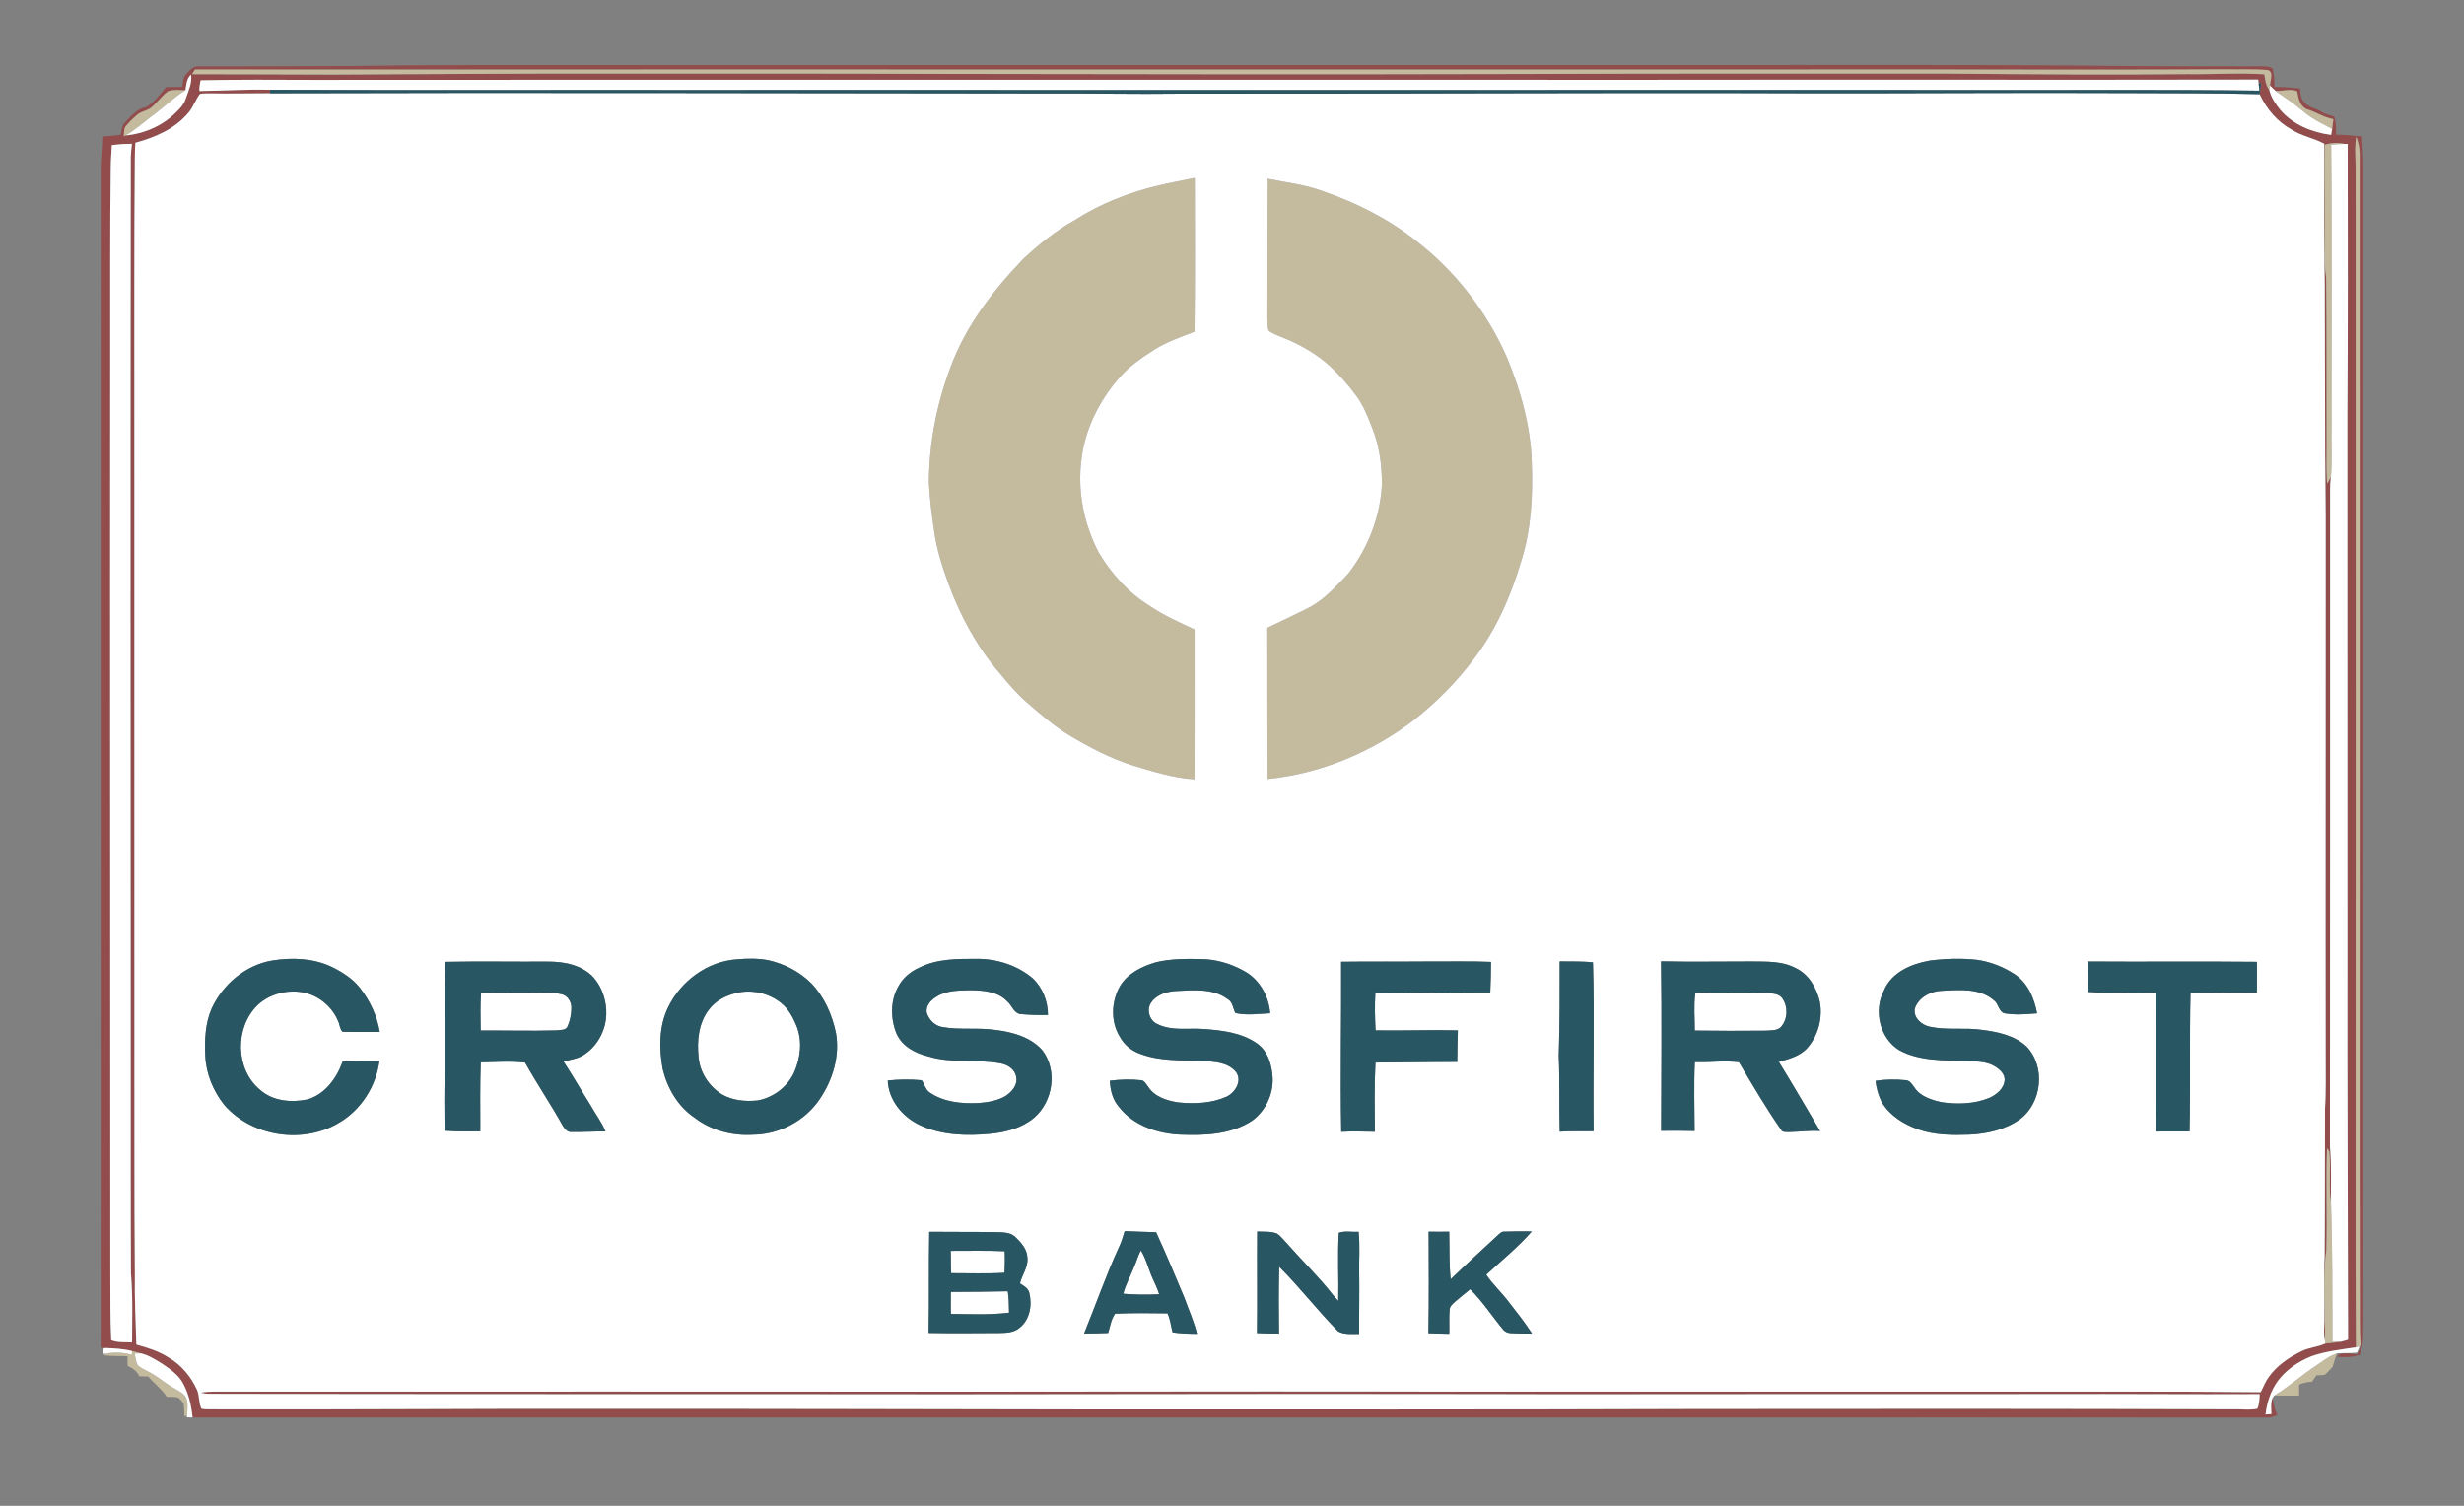<?xml version="1.0" encoding="UTF-8" ?>
<!DOCTYPE svg PUBLIC "-//W3C//DTD SVG 1.1//EN" "http://www.w3.org/Graphics/SVG/1.1/DTD/svg11.dtd">
<svg width="1440pt" height="880pt" viewBox="0 0 1440 880" version="1.1" xmlns="http://www.w3.org/2000/svg">
<rect x="0" y="0" width="1440" height="880" fill="#808080" stroke="none"/>
<g id="#993d3dc4">
<path fill="#993d3d" opacity="0.77" d=" M 108.62 43.57 C 110.64 41.44 112.66 38.59 115.97 38.82 C 145.30 38.77 174.66 38.73 204.00 38.58 C 252.66 37.86 301.33 38.01 350.00 38.00 C 575.00 38.00 800.00 38.00 1025.00 38.00 C 1088.67 38.09 1152.33 37.76 1216.00 38.33 C 1251.67 38.82 1287.36 38.75 1323.02 38.78 C 1324.75 38.84 1326.53 39.08 1328.09 39.93 C 1329.04 43.46 1329.21 47.15 1329.27 50.80 C 1334.25 50.62 1339.19 51.35 1344.16 51.66 C 1344.57 54.56 1344.38 58.05 1346.97 60.03 C 1349.45 63.04 1353.61 63.19 1356.68 65.33 C 1358.89 66.85 1361.61 67.17 1364.10 68.05 C 1365.29 71.47 1365.21 75.19 1365.26 78.77 C 1370.31 78.60 1375.30 79.46 1380.34 79.68 C 1381.60 93.09 1381.06 106.55 1381.17 120.00 C 1381.17 336.67 1381.17 553.34 1381.17 770.00 C 1380.91 777.25 1381.95 785.10 1378.96 791.87 C 1374.70 793.08 1370.15 793.51 1365.77 792.76 C 1368.85 789.59 1373.74 791.52 1377.67 791.42 C 1378.37 789.70 1379.63 788.03 1379.61 786.12 C 1378.71 775.10 1379.32 764.04 1379.09 753.00 C 1378.90 643.33 1379.09 533.67 1379.04 424.00 C 1379.07 312.65 1379.01 201.30 1379.03 89.95 C 1378.98 86.49 1378.26 83.07 1377.03 79.85 C 1375.93 86.18 1376.68 92.59 1376.68 98.97 C 1376.59 202.31 1376.81 305.66 1376.73 409.00 C 1376.64 517.33 1376.68 625.67 1376.64 734.00 C 1376.73 751.79 1376.72 769.57 1376.85 787.36 C 1368.04 788.76 1359.03 789.63 1350.59 792.70 C 1343.05 795.76 1336.03 800.53 1331.15 807.11 C 1327.00 812.80 1324.82 819.70 1324.02 826.64 C 1325.14 826.55 1326.28 826.48 1327.43 826.41 C 1327.41 823.24 1326.85 819.91 1328.14 816.91 C 1328.52 820.42 1329.49 823.83 1330.91 827.09 C 1329.27 827.58 1327.69 828.30 1326.00 828.46 C 1101.67 828.28 877.33 828.47 653.00 828.42 C 472.85 828.37 292.70 828.40 112.55 828.39 C 111.86 821.62 110.33 814.82 107.16 808.76 C 104.50 803.63 99.64 800.25 94.98 797.11 C 91.00 794.61 86.93 792.02 82.32 790.89 C 80.61 790.43 78.89 790.00 77.18 789.58 C 72.07 788.23 66.76 788.02 61.50 787.79 C 60.61 787.75 59.73 787.71 58.84 787.67 C 58.92 558.78 58.85 329.89 58.87 101.00 C 58.62 93.91 59.79 86.87 59.74 79.78 C 63.35 79.58 66.97 79.33 70.53 78.69 C 71.18 76.38 71.06 73.64 72.83 71.82 C 76.43 67.99 80.03 63.55 85.49 62.53 C 90.18 59.71 93.61 55.13 96.99 50.90 C 100.16 50.78 103.34 50.83 106.51 50.76 C 107.07 48.36 106.72 45.43 108.62 43.57 M 113.96 40.63 C 113.54 41.31 112.70 42.68 112.28 43.37 C 139.52 43.47 166.76 43.43 194.00 43.58 C 249.00 43.41 304.00 42.86 359.00 43.00 C 423.67 43.01 488.33 42.93 553.00 43.19 C 665.33 43.40 777.67 43.52 890.00 43.24 C 972.67 42.89 1055.33 43.01 1138.00 43.01 C 1185.00 43.42 1232.00 43.77 1279.00 43.33 C 1293.76 43.52 1308.55 42.46 1323.31 43.42 C 1323.75 46.63 1324.19 49.95 1326.22 52.61 C 1327.27 57.00 1329.91 60.85 1332.73 64.31 C 1340.14 72.94 1351.26 77.41 1362.34 78.83 C 1362.52 77.66 1362.72 76.50 1362.94 75.33 C 1363.18 73.44 1363.40 71.55 1363.64 69.65 C 1358.08 68.70 1353.40 65.40 1348.05 63.82 C 1343.95 61.90 1343.20 57.32 1342.49 53.35 C 1338.62 51.70 1334.07 53.27 1329.96 53.14 C 1328.76 52.16 1327.69 51.05 1326.62 49.96 C 1326.64 47.06 1329.14 41.66 1324.91 40.88 C 1316.96 40.28 1308.97 40.72 1301.00 40.53 C 1245.67 40.81 1190.33 40.72 1135.00 40.64 C 948.67 40.60 762.34 40.74 576.00 40.67 C 421.99 40.52 267.97 40.80 113.96 40.63 M 108.37 52.68 C 105.06 52.73 101.57 52.15 98.38 53.24 C 94.27 56.04 91.70 60.56 87.64 63.43 C 85.23 64.86 82.24 65.22 80.12 67.16 C 77.61 69.34 75.12 71.61 73.11 74.27 C 72.45 76.00 72.55 77.90 72.34 79.71 L 73.27 79.16 C 84.24 78.19 94.94 73.55 102.76 65.75 C 105.17 63.45 107.54 60.91 108.57 57.66 C 110.09 53.07 112.38 48.51 111.67 43.52 C 109.04 45.85 108.93 49.46 108.37 52.68 M 117.27 46.91 C 116.80 48.96 116.43 51.05 116.56 53.17 C 130.30 53.02 144.03 52.09 157.78 52.44 L 157.79 54.49 C 146.18 54.48 134.59 54.78 122.99 54.55 C 120.94 54.66 118.85 54.40 116.85 54.90 C 114.23 58.36 112.93 62.70 110.03 66.00 C 102.22 75.31 90.62 80.33 79.13 83.41 C 78.95 86.27 78.82 89.13 78.80 92.00 C 78.32 145.33 78.58 198.67 78.52 252.00 C 78.50 365.34 78.56 478.67 78.55 592.00 C 78.67 643.00 78.38 694.00 78.82 745.00 C 78.59 758.61 79.32 772.20 79.69 785.80 C 86.23 787.62 92.86 789.60 98.58 793.37 C 105.91 797.63 111.54 804.42 115.06 812.07 C 116.69 815.60 116.01 819.73 117.72 823.23 C 119.09 823.56 120.51 823.59 121.92 823.62 C 199.28 823.88 276.64 823.15 354.00 823.34 C 449.00 823.25 544.00 823.57 639.00 823.68 C 757.00 823.69 875.00 823.82 992.99 823.41 C 1098.00 823.28 1203.00 823.25 1308.00 823.62 C 1311.74 823.61 1315.57 824.15 1319.25 823.22 C 1320.37 820.55 1320.48 817.59 1320.59 814.74 C 1280.06 814.94 1239.53 814.55 1199.00 814.71 C 1141.00 814.77 1083.00 814.77 1025.00 814.75 C 973.33 814.69 921.66 814.95 870.00 814.73 C 730.00 814.43 590.00 815.06 450.00 814.77 C 340.67 814.76 231.35 814.80 122.03 814.55 C 120.40 814.54 118.79 814.27 117.21 813.88 C 122.43 812.98 127.74 813.38 133.00 813.26 C 206.00 813.36 279.00 813.23 352.00 813.25 C 448.33 813.21 544.67 813.42 641.00 813.25 C 705.00 813.22 769.00 813.09 833.00 813.26 C 944.00 813.37 1055.00 813.20 1166.00 813.27 C 1217.73 813.36 1269.45 813.07 1321.17 813.60 C 1322.73 810.69 1323.81 807.52 1325.79 804.86 C 1330.53 798.12 1337.52 793.32 1344.83 789.74 C 1349.29 787.45 1354.44 787.28 1358.96 785.18 C 1362.02 784.76 1365.13 784.72 1368.18 784.09 C 1369.53 783.77 1370.88 783.33 1372.24 782.94 C 1372.17 709.29 1371.72 635.65 1371.87 562.00 C 1371.84 456.00 1371.83 350.00 1371.83 244.00 C 1372.19 190.69 1372.09 137.39 1372.02 84.08 C 1371.55 84.08 1370.62 84.09 1370.15 84.09 C 1366.30 83.24 1362.35 83.46 1358.61 84.60 C 1358.39 99.73 1358.53 114.87 1358.52 130.00 C 1358.70 140.79 1357.87 151.61 1359.44 162.33 C 1359.80 192.55 1359.56 222.78 1359.68 253.00 C 1359.82 262.88 1359.34 272.77 1359.99 282.63 C 1360.77 281.34 1361.53 280.03 1362.22 278.69 C 1361.56 283.43 1361.74 288.22 1361.75 293.00 C 1361.82 418.65 1361.70 544.30 1361.66 669.96 C 1362.70 681.03 1362.07 692.17 1362.28 703.28 C 1360.76 693.27 1362.33 682.89 1361.27 673.03 C 1360.94 672.50 1360.28 671.46 1359.95 670.94 C 1359.25 690.84 1360.08 710.77 1359.53 730.68 C 1357.25 748.13 1359.07 765.77 1358.70 783.29 C 1357.74 779.61 1358.40 775.75 1358.40 772.00 C 1358.46 759.33 1357.94 746.65 1358.56 733.99 C 1358.78 705.30 1358.65 676.61 1358.77 647.92 C 1359.47 637.30 1359.07 626.64 1359.16 616.00 C 1359.02 517.34 1359.23 418.67 1359.17 320.00 C 1359.33 295.66 1358.74 271.34 1358.82 247.00 C 1358.78 219.68 1358.67 192.35 1358.61 165.03 C 1358.01 138.03 1358.19 111.00 1358.30 83.99 C 1352.26 80.66 1345.14 79.59 1339.29 75.78 C 1330.88 71.19 1324.52 63.65 1320.54 55.02 C 1320.82 52.91 1321.14 50.79 1321.48 48.69 L 1319.98 48.70 C 1319.91 48.15 1319.78 47.06 1319.71 46.51 C 1201.14 46.75 1082.57 46.46 964.00 46.64 C 703.67 46.71 443.34 46.50 183.00 46.68 C 161.09 46.56 139.18 46.49 117.27 46.91 M 65.38 84.78 C 65.20 88.85 64.80 92.92 64.75 97.00 C 64.21 134.00 64.51 171.00 64.41 208.00 C 64.26 386.33 64.50 564.67 64.48 743.00 C 64.60 756.41 64.34 769.85 65.01 783.23 C 68.87 784.77 73.12 784.28 77.18 784.53 C 77.21 771.04 77.67 757.51 76.52 744.06 C 76.30 703.37 76.44 662.69 76.39 622.00 C 76.27 445.34 76.20 268.68 76.42 92.02 C 76.49 89.36 76.81 86.71 77.11 84.07 C 73.18 84.00 69.27 84.32 65.38 84.78 Z" />
</g>
<g id="#c4ba9eff">
<path fill="#c4ba9e" opacity="1.00" d=" M 113.96 40.63 C 267.97 40.80 421.99 40.52 576.00 40.67 C 762.34 40.74 948.67 40.60 1135.00 40.64 C 1190.33 40.72 1245.67 40.81 1301.00 40.53 C 1308.97 40.72 1316.96 40.28 1324.91 40.88 C 1329.14 41.66 1326.64 47.06 1326.62 49.96 C 1326.52 50.62 1326.32 51.94 1326.22 52.61 C 1324.19 49.95 1323.75 46.63 1323.31 43.42 C 1308.55 42.46 1293.76 43.52 1279.00 43.33 C 1232.00 43.77 1185.00 43.42 1138.00 43.01 C 1055.33 43.01 972.67 42.89 890.00 43.24 C 777.67 43.52 665.33 43.40 553.00 43.19 C 488.33 42.93 423.67 43.01 359.00 43.00 C 304.00 42.86 249.00 43.41 194.00 43.58 C 166.76 43.43 139.52 43.47 112.28 43.37 C 112.70 42.68 113.54 41.31 113.96 40.63 Z" />
<path fill="#c4ba9e" opacity="1.00" d=" M 98.38 53.24 C 101.57 52.15 105.06 52.73 108.37 52.68 C 101.17 57.22 95.14 63.29 88.26 68.26 C 83.32 71.98 78.73 76.19 73.27 79.16 L 72.34 79.71 C 72.55 77.90 72.45 76.00 73.11 74.27 C 75.12 71.61 77.61 69.34 80.12 67.16 C 82.24 65.22 85.23 64.86 87.64 63.43 C 91.70 60.56 94.27 56.04 98.38 53.24 Z" />
<path fill="#c4ba9e" opacity="1.00" d=" M 1329.96 53.14 C 1334.07 53.27 1338.62 51.70 1342.49 53.35 C 1343.20 57.32 1343.95 61.90 1348.05 63.82 C 1353.40 65.40 1358.08 68.70 1363.64 69.65 C 1363.40 71.55 1363.18 73.44 1362.94 75.33 C 1358.74 73.16 1354.49 71.08 1350.54 68.48 C 1346.56 65.87 1343.12 62.56 1339.29 59.76 C 1336.22 57.49 1332.94 55.52 1329.96 53.14 Z" />
<path fill="#c4ba9e" opacity="1.00" d=" M 1376.68 98.97 C 1376.68 92.59 1375.93 86.18 1377.03 79.85 C 1378.26 83.07 1378.98 86.49 1379.03 89.95 C 1379.01 201.30 1379.07 312.65 1379.04 424.00 C 1379.09 533.67 1378.90 643.33 1379.09 753.00 C 1379.32 764.04 1378.71 775.10 1379.61 786.12 L 1378.94 786.87 C 1378.42 786.99 1377.37 787.24 1376.85 787.36 C 1376.72 769.57 1376.73 751.79 1376.64 734.00 C 1376.68 625.67 1376.64 517.33 1376.73 409.00 C 1376.81 305.66 1376.59 202.31 1376.68 98.97 Z" />
<path fill="#c4ba9e" opacity="1.00" d=" M 1358.61 84.60 C 1362.35 83.46 1366.30 83.24 1370.15 84.09 C 1367.54 84.18 1364.94 84.36 1362.36 84.55 C 1362.98 139.70 1362.53 194.85 1362.61 250.00 C 1362.40 259.56 1363.09 269.15 1362.22 278.69 C 1361.53 280.03 1360.77 281.34 1359.99 282.63 C 1359.34 272.77 1359.82 262.88 1359.68 253.00 C 1359.56 222.78 1359.80 192.55 1359.44 162.33 C 1357.87 151.61 1358.70 140.79 1358.52 130.00 C 1358.53 114.87 1358.39 99.73 1358.61 84.60 Z" />
<path fill="#c4ba9e" opacity="1.00" d=" M 677.32 108.31 C 684.26 106.71 691.28 105.43 698.25 103.98 C 698.31 133.94 698.46 163.90 698.10 193.86 C 690.04 197.00 681.76 199.80 674.43 204.49 C 666.84 209.31 659.31 214.53 653.50 221.49 C 642.13 234.83 633.92 251.28 631.99 268.84 C 629.60 287.32 633.53 306.43 642.11 322.91 C 649.54 335.34 659.53 346.45 671.91 354.10 C 680.11 359.67 689.19 363.68 698.14 367.86 C 698.12 397.07 698.22 426.27 698.10 455.47 C 685.88 454.68 674.15 451.02 662.51 447.51 C 649.06 443.35 636.53 436.69 624.47 429.49 C 615.75 424.13 608.04 417.34 600.29 410.69 C 594.19 405.44 589.04 399.23 583.90 393.08 C 570.79 377.75 561.08 359.71 554.15 340.82 C 550.63 331.10 547.47 321.18 546.00 310.92 C 544.60 301.33 543.32 291.69 542.86 282.01 C 542.95 259.00 547.40 236.09 555.51 214.58 C 564.39 190.36 580.48 169.62 598.15 151.16 C 607.29 142.77 616.93 134.82 627.83 128.79 C 642.92 119.03 659.88 112.46 677.32 108.31 Z" />
<path fill="#c4ba9e" opacity="1.00" d=" M 740.90 104.47 C 751.70 106.70 762.82 107.84 773.20 111.77 C 792.61 118.46 811.27 127.80 827.40 140.59 C 850.45 158.30 868.74 181.98 880.53 208.52 C 888.65 228.03 894.51 248.77 895.18 270.00 C 895.91 289.47 894.96 309.30 889.02 327.98 C 882.95 348.38 874.29 368.30 861.22 385.23 C 851.34 398.51 839.51 410.30 826.59 420.61 C 801.86 439.61 771.91 452.15 740.80 455.27 C 740.68 425.81 740.67 396.36 740.64 366.90 C 748.54 363.05 756.54 359.38 764.38 355.39 C 773.64 350.82 780.51 342.86 787.61 335.60 C 799.42 320.65 806.69 302.01 807.62 282.95 C 807.56 272.06 806.25 260.98 802.19 250.80 C 799.59 244.05 796.98 237.19 792.65 231.33 C 788.17 225.23 783.16 219.52 777.65 214.35 C 769.43 206.67 759.44 201.15 749.04 197.04 C 746.48 195.95 743.80 195.03 741.54 193.39 C 740.50 191.09 740.82 188.46 740.70 186.01 C 740.83 158.83 740.66 131.65 740.90 104.47 Z" />
<path fill="#c4ba9e" opacity="1.00" d=" M 1359.95 670.94 C 1360.28 671.46 1360.94 672.50 1361.27 673.03 C 1362.33 682.89 1360.76 693.27 1362.28 703.28 C 1363.18 730.18 1363.07 757.10 1363.12 784.02 C 1364.79 784.05 1366.47 784.11 1368.18 784.09 C 1365.13 784.72 1362.02 784.76 1358.96 785.18 C 1358.89 784.71 1358.77 783.77 1358.70 783.29 C 1359.07 765.77 1357.25 748.13 1359.53 730.68 C 1360.08 710.77 1359.25 690.84 1359.95 670.94 Z" />
<path fill="#c4ba9e" opacity="1.00" d=" M 77.18 789.58 C 78.89 790.00 80.61 790.43 82.32 790.89 C 81.42 790.93 79.62 791.01 78.72 791.05 C 79.21 793.26 79.37 795.64 80.44 797.68 C 82.04 799.49 84.43 800.28 86.49 801.46 C 91.92 804.08 96.34 808.30 101.61 811.19 C 104.08 812.76 107.09 813.94 108.63 816.57 C 110.06 819.85 109.60 823.55 109.28 827.01 L 107.89 828.01 C 107.58 825.49 107.72 822.95 107.36 820.45 C 106.51 819.05 105.40 817.82 104.20 816.73 C 102.00 816.23 99.73 816.41 97.50 816.32 C 94.49 811.79 90.08 808.50 86.56 804.40 C 84.85 804.38 83.14 804.38 81.42 804.37 C 80.10 801.36 77.48 799.50 74.57 798.22 C 74.57 796.34 74.55 794.47 74.55 792.61 C 69.96 792.36 65.34 792.68 60.78 792.03 L 61.92 791.07 C 66.96 790.05 72.13 790.47 77.09 791.66 C 77.12 791.14 77.16 790.10 77.18 789.58 Z" />
<path fill="#c4ba9e" opacity="1.00" d=" M 1353.92 797.82 C 1357.73 795.23 1361.43 792.27 1365.92 790.90 C 1364.65 793.38 1364.08 796.10 1363.24 798.74 C 1361.84 800.36 1360.33 801.88 1358.80 803.37 C 1357.15 803.77 1355.45 803.66 1353.79 803.73 C 1352.86 804.96 1351.99 806.23 1351.13 807.51 C 1348.58 807.57 1346.01 808.19 1343.66 809.14 C 1343.63 811.28 1343.66 813.43 1343.62 815.59 C 1338.79 815.71 1333.96 815.68 1329.15 815.51 C 1337.89 810.29 1345.36 803.31 1353.92 797.82 Z" />
</g>
<g id="#ffffffff">
<path fill="#ffffff" opacity="1.00" d=" M 108.37 52.68 C 108.93 49.46 109.04 45.85 111.67 43.52 C 112.38 48.51 110.09 53.07 108.57 57.66 C 107.54 60.91 105.17 63.45 102.76 65.75 C 94.94 73.55 84.24 78.19 73.27 79.16 C 78.73 76.19 83.32 71.98 88.26 68.26 C 95.14 63.29 101.17 57.22 108.37 52.68 Z" />
<path fill="#ffffff" opacity="1.00" d=" M 117.27 46.91 C 139.18 46.49 161.09 46.56 183.00 46.68 C 443.34 46.50 703.67 46.71 964.00 46.64 C 1082.57 46.46 1201.14 46.75 1319.71 46.51 C 1319.78 47.06 1319.91 48.15 1319.98 48.70 C 1320.13 50.12 1320.29 51.54 1320.46 52.97 C 1267.31 52.26 1214.15 52.70 1161.00 52.60 C 976.00 52.48 791.00 52.71 606.00 52.60 C 541.33 52.55 476.67 52.53 412.00 52.60 C 327.26 52.48 242.52 52.80 157.78 52.44 C 144.03 52.09 130.30 53.02 116.56 53.17 C 116.43 51.05 116.80 48.96 117.27 46.91 Z" />
<path fill="#ffffff" opacity="1.00" d=" M 1326.22 52.61 C 1326.32 51.94 1326.52 50.62 1326.62 49.96 C 1327.69 51.05 1328.76 52.16 1329.96 53.14 C 1332.94 55.52 1336.22 57.49 1339.29 59.76 C 1343.12 62.56 1346.56 65.87 1350.54 68.48 C 1354.49 71.08 1358.74 73.16 1362.94 75.33 C 1362.72 76.50 1362.52 77.66 1362.34 78.83 C 1351.26 77.41 1340.14 72.94 1332.73 64.31 C 1329.91 60.85 1327.27 57.00 1326.22 52.61 Z" />
<path fill="#ffffff" opacity="1.00" d=" M 116.85 54.90 C 118.85 54.40 120.94 54.66 122.99 54.55 C 134.59 54.78 146.18 54.48 157.79 54.49 C 308.52 54.04 459.27 54.49 610.00 54.60 C 636.67 54.44 663.33 55.09 690.00 54.72 C 811.00 54.85 932.00 54.06 1053.00 54.48 C 1116.67 54.62 1180.33 54.07 1244.00 54.38 C 1269.51 54.55 1295.03 54.31 1320.54 55.02 C 1324.52 63.65 1330.88 71.19 1339.29 75.78 C 1345.14 79.59 1352.26 80.66 1358.30 83.99 C 1358.19 111.00 1358.01 138.03 1358.61 165.03 C 1358.67 192.35 1358.78 219.68 1358.82 247.00 C 1358.74 271.34 1359.33 295.66 1359.17 320.00 C 1359.23 418.67 1359.02 517.34 1359.16 616.00 C 1359.07 626.64 1359.47 637.30 1358.77 647.92 C 1358.65 676.61 1358.78 705.30 1358.56 733.99 C 1357.94 746.65 1358.46 759.33 1358.40 772.00 C 1358.40 775.75 1357.74 779.61 1358.70 783.29 C 1358.77 783.77 1358.89 784.71 1358.96 785.18 C 1354.44 787.28 1349.29 787.45 1344.83 789.74 C 1337.52 793.32 1330.53 798.12 1325.79 804.86 C 1323.81 807.52 1322.73 810.69 1321.17 813.60 C 1269.45 813.07 1217.73 813.36 1166.00 813.27 C 1055.00 813.20 944.00 813.37 833.00 813.26 C 769.00 813.09 705.00 813.22 641.00 813.25 C 544.67 813.42 448.33 813.21 352.00 813.25 C 279.00 813.23 206.00 813.36 133.00 813.26 C 127.74 813.38 122.43 812.98 117.21 813.88 C 118.79 814.27 120.40 814.54 122.03 814.55 C 231.35 814.80 340.67 814.76 450.00 814.77 C 590.00 815.06 730.00 814.43 870.00 814.73 C 921.66 814.95 973.33 814.69 1025.00 814.75 C 1083.00 814.77 1141.00 814.77 1199.00 814.71 C 1239.53 814.55 1280.06 814.94 1320.59 814.74 C 1320.48 817.59 1320.37 820.55 1319.25 823.22 C 1315.57 824.15 1311.74 823.61 1308.00 823.62 C 1203.00 823.25 1098.00 823.28 992.99 823.41 C 875.00 823.82 757.00 823.69 639.00 823.68 C 544.00 823.57 449.00 823.25 354.00 823.34 C 276.64 823.15 199.28 823.88 121.92 823.62 C 120.51 823.59 119.09 823.56 117.72 823.23 C 116.01 819.73 116.69 815.60 115.06 812.07 C 111.54 804.42 105.91 797.63 98.58 793.37 C 92.86 789.60 86.23 787.62 79.69 785.80 C 79.32 772.20 78.59 758.61 78.82 745.00 C 78.38 694.00 78.67 643.00 78.55 592.00 C 78.56 478.67 78.50 365.34 78.52 252.00 C 78.58 198.67 78.32 145.33 78.80 92.00 C 78.82 89.13 78.95 86.27 79.13 83.41 C 90.62 80.33 102.22 75.31 110.03 66.00 C 112.93 62.70 114.23 58.36 116.85 54.90 M 677.32 108.31 C 659.88 112.46 642.92 119.03 627.83 128.79 C 616.93 134.82 607.29 142.77 598.15 151.16 C 580.48 169.62 564.39 190.36 555.51 214.58 C 547.40 236.09 542.95 259.00 542.86 282.01 C 543.32 291.69 544.60 301.33 546.00 310.92 C 547.47 321.18 550.63 331.10 554.15 340.82 C 561.08 359.71 570.79 377.75 583.90 393.08 C 589.04 399.23 594.19 405.44 600.29 410.69 C 608.04 417.34 615.75 424.13 624.47 429.49 C 636.53 436.69 649.06 443.35 662.51 447.51 C 674.15 451.02 685.88 454.68 698.10 455.47 C 698.22 426.27 698.12 397.07 698.14 367.86 C 689.19 363.68 680.11 359.67 671.91 354.10 C 659.53 346.45 649.54 335.34 642.11 322.91 C 633.53 306.43 629.60 287.32 631.99 268.84 C 633.92 251.28 642.13 234.83 653.50 221.49 C 659.31 214.53 666.84 209.31 674.43 204.49 C 681.76 199.80 690.04 197.00 698.10 193.86 C 698.46 163.90 698.31 133.94 698.25 103.98 C 691.28 105.43 684.26 106.71 677.32 108.31 M 740.90 104.47 C 740.66 131.65 740.83 158.83 740.70 186.01 C 740.82 188.46 740.50 191.09 741.54 193.39 C 743.80 195.03 746.48 195.95 749.04 197.04 C 759.44 201.15 769.43 206.67 777.65 214.35 C 783.16 219.52 788.17 225.23 792.65 231.33 C 796.98 237.19 799.59 244.05 802.19 250.80 C 806.25 260.98 807.56 272.06 807.62 282.95 C 806.69 302.01 799.42 320.65 787.61 335.60 C 780.51 342.86 773.64 350.82 764.38 355.39 C 756.54 359.38 748.54 363.05 740.64 366.90 C 740.67 396.36 740.68 425.81 740.80 455.27 C 771.91 452.15 801.86 439.61 826.59 420.61 C 839.51 410.30 851.34 398.51 861.22 385.23 C 874.29 368.30 882.95 348.38 889.02 327.98 C 894.96 309.30 895.91 289.47 895.18 270.00 C 894.51 248.77 888.65 228.03 880.53 208.52 C 868.74 181.98 850.45 158.30 827.40 140.59 C 811.27 127.80 792.61 118.46 773.20 111.77 C 762.82 107.84 751.70 106.70 740.90 104.47 M 430.46 560.65 C 413.39 561.84 397.94 573.30 390.54 588.52 C 385.03 599.70 385.12 612.75 387.29 624.76 C 390.00 635.94 396.16 646.63 405.85 653.15 C 415.49 660.61 427.92 663.89 440.02 663.13 C 455.46 663.03 470.60 655.06 479.18 642.18 C 486.67 631.01 490.95 617.07 488.53 603.63 C 486.32 593.02 481.77 582.68 474.24 574.76 C 467.38 567.86 458.39 563.21 448.92 561.13 C 442.84 559.99 436.59 560.10 430.46 560.65 M 537.38 565.42 C 532.34 567.63 527.86 571.30 525.18 576.15 C 520.25 584.53 520.33 595.26 523.96 604.10 C 527.28 611.54 534.94 615.57 542.53 617.38 C 556.17 621.63 570.69 618.84 584.58 621.43 C 588.76 622.11 593.14 624.79 593.86 629.29 C 594.95 634.03 591.24 638.20 587.53 640.58 C 582.83 643.34 577.26 644.22 571.90 644.63 C 562.16 645.11 551.73 644.15 543.46 638.54 C 540.82 636.92 540.40 633.60 538.62 631.30 C 532.06 630.69 525.39 630.78 518.83 631.46 C 519.24 642.91 527.41 652.73 537.48 657.48 C 550.25 663.53 564.86 663.90 578.69 662.59 C 587.77 661.73 597.16 659.26 604.27 653.28 C 615.40 643.80 618.21 625.62 609.18 613.81 C 602.38 606.07 591.89 603.19 582.03 601.94 C 571.65 600.40 561.05 602.01 550.69 600.21 C 546.37 599.49 542.91 596.01 541.63 591.91 C 540.82 587.81 544.11 584.27 547.43 582.40 C 553.24 578.71 560.38 578.86 567.01 578.69 C 574.59 578.73 583.19 579.41 588.71 585.29 C 591.40 587.57 592.39 591.98 596.27 592.63 C 601.63 593.09 607.04 593.31 612.43 593.14 C 612.45 585.21 609.27 577.03 603.40 571.61 C 594.43 564.08 582.63 560.31 570.99 560.36 C 559.68 560.35 547.74 560.22 537.38 565.42 M 123.61 589.59 C 119.92 598.20 119.54 607.79 119.98 617.02 C 120.39 627.52 124.65 637.68 131.15 645.85 C 147.38 664.37 177.11 668.79 198.16 656.15 C 211.06 648.60 219.79 634.82 221.72 620.07 C 214.58 619.72 207.44 620.23 200.29 620.32 C 196.80 630.06 189.96 639.61 179.57 642.55 C 170.22 644.46 159.49 643.54 152.07 636.97 C 137.44 625.04 137.12 600.46 150.47 587.46 C 156.82 581.48 165.91 578.67 174.54 579.60 C 184.51 580.42 193.62 587.34 197.49 596.49 C 198.59 598.54 198.48 601.32 200.19 602.95 C 207.43 603.19 214.68 602.98 221.92 603.07 C 220.39 593.74 216.26 584.96 210.48 577.52 C 206.05 571.77 199.72 567.88 193.27 564.77 C 182.69 559.93 170.60 559.52 159.26 561.30 C 143.56 563.86 130.12 575.28 123.61 589.59 M 675.45 562.36 C 667.32 564.76 658.90 568.87 654.46 576.45 C 649.49 585.30 648.99 596.88 654.33 605.68 C 656.93 610.65 661.61 614.39 666.94 616.09 C 678.47 620.34 690.94 619.44 703.00 620.18 C 709.83 620.32 717.80 620.88 722.46 626.62 C 726.05 631.80 721.84 638.47 716.87 640.89 C 708.06 644.82 698.08 645.21 688.60 644.27 C 682.00 643.25 674.72 641.01 670.96 635.04 C 669.74 633.62 668.87 631.40 666.76 631.28 C 660.74 630.64 654.62 630.83 648.62 631.59 C 648.85 637.09 650.26 642.78 654.00 646.99 C 662.47 657.85 676.61 662.56 689.97 663.09 C 704.23 663.63 719.62 663.05 731.89 654.87 C 739.58 649.19 744.15 639.60 743.75 630.05 C 743.38 622.45 741.00 614.11 734.38 609.63 C 725.24 603.32 713.77 602.09 702.98 601.33 C 694.17 600.71 684.69 602.60 676.49 598.51 C 671.74 596.58 669.80 589.98 672.81 585.82 C 676.17 580.99 682.37 579.32 687.98 579.10 C 697.81 578.66 708.81 577.56 717.24 583.75 C 720.43 585.34 720.49 589.19 721.96 592.01 C 728.58 593.54 735.57 592.46 742.31 592.15 C 741.53 582.09 735.89 572.00 726.75 567.28 C 719.20 563.10 710.67 560.60 702.02 560.48 C 693.15 560.32 684.12 560.25 675.45 562.36 M 1127.49 561.42 C 1116.90 563.34 1105.30 568.27 1100.97 578.93 C 1094.78 590.65 1098.59 606.93 1110.13 613.85 C 1122.03 620.22 1135.91 619.56 1148.99 620.11 C 1154.66 620.33 1160.78 620.10 1165.81 623.16 C 1168.59 624.89 1171.57 627.40 1171.56 630.99 C 1171.33 636.09 1166.91 639.68 1162.59 641.62 C 1153.85 645.21 1144.08 645.48 1134.83 644.16 C 1128.83 642.84 1122.15 640.81 1118.68 635.33 C 1117.36 633.63 1116.17 631.37 1113.75 631.28 C 1107.92 630.71 1101.96 630.75 1096.16 631.63 C 1096.51 636.01 1097.83 640.33 1099.79 644.25 C 1104.48 652.00 1112.54 657.02 1120.92 660.00 C 1130.55 663.40 1140.93 663.45 1151.01 663.09 C 1161.27 662.60 1171.76 660.23 1180.29 654.27 C 1193.39 644.71 1195.64 623.40 1184.37 611.62 C 1177.31 605.02 1167.31 602.98 1158.02 601.82 C 1148.02 600.41 1137.79 602.15 1127.88 600.03 C 1122.99 599.06 1117.99 594.70 1119.07 589.29 C 1121.33 582.82 1128.38 579.18 1134.95 579.01 C 1145.19 578.49 1157.05 577.34 1165.34 584.67 C 1168.15 586.63 1167.98 591.42 1171.68 592.22 C 1177.89 593.25 1184.24 592.74 1190.49 592.19 C 1188.89 583.53 1185.14 574.51 1177.56 569.45 C 1171.08 565.14 1163.65 562.22 1155.97 560.99 C 1146.52 559.91 1136.91 560.17 1127.49 561.42 M 260.20 562.10 C 259.85 583.73 260.11 605.36 260.01 627.00 C 259.46 638.24 259.80 649.51 259.80 660.77 C 266.75 661.37 273.74 661.27 280.70 661.14 C 280.69 647.71 280.48 634.27 280.97 620.85 C 289.59 620.64 298.26 620.02 306.85 620.98 C 313.87 633.56 321.99 645.48 328.99 658.06 C 330.10 659.75 331.63 661.74 333.91 661.51 C 340.57 661.63 347.22 661.17 353.87 661.22 C 351.62 655.74 347.95 651.03 345.11 645.87 C 339.75 637.43 334.81 628.73 329.35 620.36 C 332.95 619.34 336.79 618.96 340.11 617.11 C 348.61 612.26 353.99 602.74 354.30 593.02 C 354.59 585.19 352.01 577.11 346.83 571.17 C 340.01 563.87 329.59 561.87 319.99 561.96 C 300.06 562.06 280.12 561.71 260.20 562.10 M 783.79 562.04 C 783.97 595.17 783.20 628.31 783.86 661.44 C 790.41 661.06 796.97 661.31 803.53 661.40 C 803.39 647.92 803.12 634.42 803.85 620.96 C 819.78 620.94 835.71 620.54 851.64 620.59 C 851.61 614.44 851.86 608.29 851.98 602.15 C 835.96 601.75 819.93 602.43 803.91 602.14 C 803.54 594.96 803.33 587.76 803.77 580.59 C 826.16 580.22 848.55 579.97 870.94 579.97 C 871.18 574.02 871.39 568.07 871.38 562.13 C 859.59 561.63 847.79 561.95 836.00 561.87 C 818.60 562.03 801.19 561.81 783.79 562.04 M 911.49 561.83 C 911.49 580.22 911.58 598.62 910.94 617.00 C 911.59 631.78 911.06 646.58 911.53 661.37 C 918.13 660.86 924.74 661.26 931.35 661.06 C 930.90 628.18 931.95 595.27 930.94 562.40 C 924.48 561.67 917.97 561.97 911.49 561.83 M 970.74 561.79 C 971.21 594.81 970.88 627.84 970.81 660.86 C 977.32 660.76 983.83 660.79 990.35 660.95 C 990.32 647.52 989.86 634.08 990.49 620.67 C 999.07 621.00 1007.71 619.67 1016.26 620.76 C 1024.32 634.30 1032.31 647.97 1041.35 660.90 C 1042.40 661.75 1043.90 661.42 1045.18 661.58 C 1051.34 661.47 1057.48 660.59 1063.67 660.96 C 1055.66 647.49 1047.82 633.90 1039.59 620.55 C 1045.37 618.93 1051.50 617.31 1055.85 612.87 C 1062.49 605.57 1065.34 595.08 1063.53 585.41 C 1061.67 577.37 1057.06 569.26 1049.29 565.70 C 1041.56 561.57 1032.49 562.00 1024.00 561.87 C 1006.25 561.84 988.49 562.20 970.74 561.79 M 1220.12 561.89 C 1220.28 567.82 1220.40 573.75 1220.13 579.68 C 1233.33 580.68 1246.59 579.72 1259.82 580.28 C 1259.86 607.29 1259.58 634.30 1259.91 661.30 C 1266.47 661.12 1273.04 661.37 1279.61 661.20 C 1280.20 634.28 1279.54 607.34 1280.16 580.42 C 1293.09 580.01 1306.03 580.11 1318.97 580.20 C 1318.89 574.16 1319.13 568.13 1318.95 562.09 C 1286.01 561.74 1253.06 562.14 1220.12 561.89 M 543.08 719.87 C 542.69 739.57 543.08 759.27 542.69 778.96 C 556.46 779.22 570.24 779.07 584.03 779.00 C 588.12 778.96 592.67 778.77 595.91 775.91 C 601.95 771.20 603.32 762.54 601.52 755.47 C 600.84 752.75 598.23 751.45 596.09 750.04 C 597.28 744.93 601.04 740.44 600.44 734.98 C 600.24 729.97 596.68 726.01 593.24 722.76 C 590.21 719.97 585.83 720.23 582.01 720.08 C 569.04 719.88 556.06 720.01 543.08 719.87 M 657.27 719.48 C 656.35 722.67 655.37 725.87 653.92 728.88 C 646.36 745.37 640.40 762.52 633.56 779.30 C 638.25 779.30 642.94 779.19 647.62 778.98 C 648.77 775.20 649.38 770.97 651.70 767.72 C 661.88 767.27 672.13 767.38 682.31 767.54 C 683.98 771.02 684.24 774.95 685.29 778.63 C 690.00 779.31 694.78 779.44 699.54 779.50 C 697.83 772.32 694.75 765.59 692.28 758.67 C 686.87 745.76 681.52 732.83 675.65 720.12 C 669.51 720.00 663.39 719.68 657.27 719.48 M 734.73 719.69 C 734.56 739.48 734.87 759.27 734.62 779.05 C 738.90 779.28 743.19 779.33 747.48 779.33 C 747.30 766.33 747.25 753.33 747.60 740.33 C 759.68 752.35 770.05 765.96 782.04 778.06 C 785.74 780.11 790.22 779.49 794.30 779.56 C 794.21 767.38 794.52 755.20 794.31 743.03 C 794.21 735.30 794.81 727.55 793.98 719.84 C 790.16 720.15 786.02 719.14 782.41 720.45 C 781.61 733.69 782.38 747.00 782.11 760.27 C 781.07 759.14 780.04 758.01 779.07 756.84 C 770.80 746.23 761.06 736.90 752.21 726.80 C 750.23 724.79 748.59 722.36 746.18 720.86 C 742.54 719.47 738.53 719.93 734.73 719.69 M 834.91 719.78 C 834.98 739.56 835.14 759.35 834.77 779.13 C 838.84 779.27 842.91 779.42 846.98 779.46 C 847.13 774.72 846.78 769.97 847.19 765.25 C 847.38 763.18 849.16 761.85 850.57 760.56 C 853.47 758.21 856.26 755.72 859.21 753.44 C 866.53 760.67 872.11 769.44 878.70 777.31 C 879.83 778.42 881.38 779.09 883.00 779.09 C 887.10 779.25 891.21 779.45 895.33 779.30 C 891.10 772.75 886.24 766.65 881.46 760.51 C 877.36 755.16 872.35 750.56 868.58 744.95 C 877.53 736.60 887.17 728.90 895.22 719.64 C 889.81 719.56 884.40 719.64 879.00 719.77 C 877.58 719.67 876.59 720.81 875.61 721.62 C 866.31 730.25 856.94 738.79 847.81 747.60 C 846.78 738.36 847.23 729.05 846.92 719.78 C 842.91 719.83 838.91 719.93 834.91 719.78 Z" />
<path fill="#ffffff" opacity="1.00" d=" M 65.38 84.78 C 69.27 84.32 73.18 84.00 77.11 84.07 C 76.81 86.71 76.49 89.36 76.42 92.02 C 76.20 268.68 76.27 445.34 76.39 622.00 C 76.44 662.69 76.30 703.37 76.52 744.06 C 77.67 757.51 77.21 771.04 77.18 784.53 C 73.12 784.28 68.87 784.77 65.01 783.23 C 64.34 769.85 64.60 756.41 64.48 743.00 C 64.50 564.67 64.26 386.33 64.41 208.00 C 64.51 171.00 64.21 134.00 64.75 97.00 C 64.80 92.92 65.20 88.85 65.38 84.78 Z" />
<path fill="#ffffff" opacity="1.00" d=" M 1362.36 84.55 C 1364.94 84.36 1367.54 84.18 1370.15 84.09 C 1370.62 84.09 1371.55 84.08 1372.02 84.08 C 1372.09 137.39 1372.19 190.69 1371.83 244.00 C 1371.83 350.00 1371.84 456.00 1371.87 562.00 C 1371.72 635.65 1372.17 709.29 1372.24 782.94 C 1370.88 783.33 1369.53 783.77 1368.18 784.09 C 1366.47 784.11 1364.79 784.05 1363.12 784.02 C 1363.07 757.10 1363.18 730.18 1362.28 703.28 C 1362.07 692.17 1362.70 681.03 1361.66 669.96 C 1361.70 544.30 1361.82 418.65 1361.75 293.00 C 1361.74 288.22 1361.56 283.43 1362.22 278.69 C 1363.09 269.15 1362.40 259.56 1362.61 250.00 C 1362.53 194.85 1362.98 139.70 1362.36 84.55 Z" />
<path fill="#ffffff" opacity="1.00" d=" M 281.14 580.41 C 291.76 579.98 302.38 580.37 313.00 580.18 C 317.99 580.17 323.05 579.88 327.96 580.97 C 331.62 581.64 334.03 585.43 333.93 589.00 C 333.91 592.65 333.19 596.33 331.76 599.68 C 330.67 602.30 327.35 601.83 325.06 602.16 C 310.36 602.56 295.64 602.16 280.93 602.21 C 280.86 594.94 280.60 587.66 281.14 580.41 Z" />
<path fill="#ffffff" opacity="1.00" d=" M 430.34 580.30 C 439.43 578.11 449.47 580.34 456.68 586.31 C 460.89 589.71 463.47 594.64 465.50 599.57 C 469.04 608.37 467.81 618.46 464.01 626.96 C 460.11 635.26 451.94 641.38 442.97 643.10 C 435.75 643.88 427.98 643.21 421.63 639.40 C 414.20 634.69 408.89 626.50 408.26 617.66 C 407.26 608.25 408.26 597.96 414.17 590.21 C 418.02 584.92 424.10 581.81 430.34 580.30 Z" />
<path fill="#ffffff" opacity="1.00" d=" M 990.76 580.65 C 993.10 579.99 995.55 580.15 997.97 580.13 C 1009.62 580.14 1021.28 579.77 1032.92 580.33 C 1035.94 580.69 1039.68 580.60 1041.60 583.42 C 1045.04 588.23 1044.82 595.45 1040.98 599.97 C 1038.77 602.51 1035.05 602.03 1032.04 602.32 C 1018.18 602.47 1004.32 602.44 990.46 602.26 C 990.51 595.07 989.75 587.79 990.76 580.65 Z" />
<path fill="#ffffff" opacity="1.00" d=" M 555.59 731.01 C 566.11 731.07 576.65 730.72 587.16 731.24 C 587.35 735.43 587.23 739.63 587.06 743.83 C 576.69 744.47 566.28 744.04 555.89 744.08 C 555.58 739.72 555.79 735.36 555.59 731.01 Z" />
<path fill="#ffffff" opacity="1.00" d=" M 662.93 740.00 C 664.36 736.95 665.01 733.68 666.79 730.80 C 669.95 735.94 671.20 741.92 673.71 747.36 C 675.06 750.30 676.47 753.24 677.43 756.35 C 670.44 756.73 663.42 756.67 656.45 756.08 C 657.88 750.44 660.88 745.40 662.93 740.00 Z" />
<path fill="#ffffff" opacity="1.00" d=" M 555.69 755.01 C 566.77 754.96 577.87 754.88 588.95 754.63 C 589.70 758.74 589.53 762.95 589.72 767.12 C 578.46 768.55 567.05 767.96 555.73 767.85 C 555.51 763.57 555.76 759.29 555.69 755.01 Z" />
<path fill="#ffffff" opacity="1.00" d=" M 1350.59 792.70 C 1359.03 789.63 1368.04 788.76 1376.85 787.36 C 1377.37 787.24 1378.42 786.99 1378.94 786.87 C 1378.56 788.13 1377.98 789.31 1377.40 790.50 C 1373.57 790.91 1369.73 790.65 1365.92 790.90 C 1361.43 792.27 1357.73 795.23 1353.92 797.82 C 1345.36 803.31 1337.89 810.29 1329.15 815.51 C 1328.90 815.86 1328.39 816.56 1328.14 816.91 C 1326.85 819.91 1327.41 823.24 1327.43 826.41 C 1326.28 826.48 1325.14 826.55 1324.02 826.64 C 1324.82 819.70 1327.00 812.80 1331.15 807.11 C 1336.03 800.53 1343.05 795.76 1350.59 792.70 Z" />
<path fill="#ffffff" opacity="1.00" d=" M 61.50 787.79 C 66.76 788.02 72.07 788.23 77.18 789.58 C 77.16 790.10 77.12 791.14 77.09 791.66 C 72.13 790.47 66.96 790.05 61.92 791.07 L 60.48 791.26 C 60.47 790.49 60.43 788.95 60.41 788.18 L 61.50 787.79 Z" />
<path fill="#ffffff" opacity="1.00" d=" M 78.72 791.05 C 79.62 791.01 81.42 790.93 82.32 790.89 C 86.93 792.02 91.00 794.61 94.98 797.11 C 99.64 800.25 104.50 803.63 107.16 808.76 C 110.33 814.82 111.86 821.62 112.55 828.39 C 111.42 828.35 110.28 828.32 109.15 828.31 L 109.28 827.01 C 109.60 823.55 110.06 819.85 108.63 816.57 C 107.09 813.94 104.08 812.76 101.61 811.19 C 96.34 808.30 91.92 804.08 86.49 801.46 C 84.43 800.28 82.04 799.49 80.44 797.68 C 79.37 795.64 79.21 793.26 78.72 791.05 Z" />
</g>
<g id="#285663ff">
<path fill="#285663" opacity="1.00" d=" M 1319.98 48.70 L 1321.48 48.69 C 1321.14 50.79 1320.82 52.91 1320.54 55.02 C 1295.03 54.31 1269.51 54.55 1244.00 54.38 C 1180.33 54.07 1116.67 54.62 1053.00 54.48 C 932.00 54.06 811.00 54.85 690.00 54.72 C 663.33 55.09 636.67 54.44 610.00 54.60 C 459.27 54.49 308.52 54.04 157.79 54.49 L 157.78 52.44 C 242.52 52.80 327.26 52.48 412.00 52.60 C 476.67 52.53 541.33 52.55 606.00 52.60 C 791.00 52.71 976.00 52.48 1161.00 52.60 C 1214.15 52.70 1267.31 52.26 1320.46 52.97 C 1320.29 51.54 1320.13 50.12 1319.98 48.70 Z" />
<path fill="#285663" opacity="1.00" d=" M 430.46 560.65 C 436.59 560.10 442.84 559.99 448.92 561.13 C 458.39 563.21 467.38 567.86 474.24 574.76 C 481.77 582.68 486.32 593.02 488.53 603.63 C 490.95 617.07 486.67 631.01 479.18 642.18 C 470.60 655.06 455.46 663.03 440.02 663.13 C 427.92 663.89 415.49 660.61 405.85 653.15 C 396.16 646.63 390.00 635.94 387.29 624.76 C 385.12 612.75 385.03 599.70 390.54 588.52 C 397.94 573.30 413.39 561.84 430.46 560.65 M 430.34 580.30 C 424.10 581.81 418.02 584.92 414.17 590.21 C 408.26 597.96 407.26 608.25 408.26 617.66 C 408.89 626.50 414.20 634.69 421.63 639.40 C 427.98 643.21 435.75 643.88 442.97 643.10 C 451.94 641.38 460.11 635.26 464.01 626.96 C 467.81 618.46 469.04 608.37 465.50 599.57 C 463.47 594.64 460.89 589.71 456.68 586.31 C 449.47 580.34 439.43 578.11 430.34 580.30 Z" />
<path fill="#285663" opacity="1.00" d=" M 537.38 565.42 C 547.74 560.22 559.68 560.35 570.99 560.36 C 582.63 560.31 594.43 564.08 603.40 571.61 C 609.27 577.03 612.45 585.21 612.43 593.14 C 607.04 593.31 601.63 593.09 596.27 592.63 C 592.39 591.98 591.40 587.57 588.71 585.29 C 583.19 579.41 574.59 578.73 567.01 578.69 C 560.38 578.86 553.24 578.71 547.43 582.40 C 544.11 584.27 540.82 587.81 541.63 591.91 C 542.91 596.01 546.37 599.49 550.69 600.21 C 561.05 602.01 571.65 600.40 582.03 601.94 C 591.89 603.19 602.38 606.07 609.18 613.81 C 618.21 625.62 615.40 643.80 604.27 653.28 C 597.16 659.26 587.77 661.73 578.69 662.59 C 564.86 663.90 550.25 663.53 537.48 657.48 C 527.41 652.73 519.24 642.91 518.83 631.46 C 525.39 630.78 532.06 630.69 538.62 631.30 C 540.40 633.60 540.82 636.92 543.46 638.54 C 551.73 644.15 562.16 645.11 571.90 644.63 C 577.26 644.22 582.83 643.34 587.53 640.58 C 591.24 638.20 594.95 634.03 593.86 629.29 C 593.14 624.79 588.76 622.11 584.58 621.43 C 570.69 618.84 556.17 621.63 542.53 617.38 C 534.94 615.57 527.28 611.54 523.96 604.10 C 520.33 595.26 520.25 584.53 525.18 576.15 C 527.86 571.30 532.34 567.63 537.38 565.42 Z" />
<path fill="#285663" opacity="1.00" d=" M 123.61 589.59 C 130.12 575.28 143.56 563.86 159.26 561.30 C 170.60 559.52 182.69 559.93 193.27 564.77 C 199.72 567.88 206.05 571.77 210.48 577.52 C 216.26 584.96 220.39 593.74 221.92 603.07 C 214.68 602.98 207.43 603.19 200.19 602.95 C 198.48 601.32 198.59 598.54 197.49 596.49 C 193.62 587.34 184.51 580.42 174.54 579.60 C 165.91 578.67 156.82 581.48 150.47 587.46 C 137.12 600.46 137.44 625.04 152.07 636.97 C 159.49 643.54 170.22 644.46 179.57 642.55 C 189.96 639.61 196.80 630.06 200.29 620.32 C 207.44 620.23 214.58 619.72 221.72 620.07 C 219.79 634.82 211.06 648.60 198.16 656.15 C 177.11 668.79 147.38 664.37 131.15 645.85 C 124.65 637.68 120.39 627.52 119.98 617.02 C 119.54 607.79 119.92 598.20 123.61 589.59 Z" />
<path fill="#285663" opacity="1.00" d=" M 675.45 562.36 C 684.12 560.25 693.15 560.32 702.02 560.48 C 710.67 560.60 719.20 563.10 726.75 567.28 C 735.89 572.00 741.53 582.09 742.31 592.15 C 735.57 592.46 728.58 593.54 721.96 592.01 C 720.49 589.19 720.43 585.34 717.24 583.75 C 708.81 577.56 697.81 578.66 687.98 579.10 C 682.37 579.32 676.17 580.99 672.81 585.82 C 669.80 589.98 671.74 596.58 676.49 598.51 C 684.69 602.60 694.17 600.71 702.98 601.33 C 713.77 602.09 725.24 603.32 734.38 609.63 C 741.00 614.11 743.38 622.45 743.75 630.05 C 744.15 639.60 739.58 649.19 731.89 654.87 C 719.62 663.05 704.23 663.63 689.97 663.09 C 676.61 662.56 662.47 657.85 654.00 646.99 C 650.26 642.78 648.85 637.09 648.62 631.59 C 654.62 630.83 660.74 630.64 666.76 631.28 C 668.87 631.40 669.74 633.62 670.96 635.04 C 674.72 641.01 682.00 643.25 688.60 644.27 C 698.08 645.21 708.06 644.82 716.87 640.89 C 721.84 638.47 726.05 631.80 722.46 626.62 C 717.80 620.88 709.83 620.32 703.00 620.18 C 690.94 619.44 678.47 620.34 666.94 616.09 C 661.61 614.39 656.93 610.65 654.33 605.68 C 648.99 596.88 649.49 585.30 654.46 576.45 C 658.90 568.87 667.32 564.76 675.45 562.36 Z" />
<path fill="#285663" opacity="1.00" d=" M 1127.49 561.42 C 1136.91 560.17 1146.52 559.91 1155.97 560.99 C 1163.65 562.22 1171.08 565.14 1177.56 569.45 C 1185.14 574.51 1188.89 583.53 1190.49 592.19 C 1184.24 592.74 1177.89 593.25 1171.68 592.22 C 1167.98 591.42 1168.15 586.63 1165.34 584.67 C 1157.05 577.34 1145.19 578.49 1134.95 579.01 C 1128.38 579.18 1121.33 582.82 1119.07 589.29 C 1117.99 594.70 1122.99 599.06 1127.88 600.03 C 1137.79 602.15 1148.02 600.41 1158.02 601.82 C 1167.31 602.98 1177.31 605.02 1184.37 611.62 C 1195.64 623.40 1193.39 644.71 1180.29 654.27 C 1171.76 660.23 1161.27 662.60 1151.01 663.09 C 1140.93 663.45 1130.55 663.40 1120.92 660.00 C 1112.54 657.02 1104.48 652.00 1099.79 644.25 C 1097.83 640.33 1096.51 636.01 1096.16 631.63 C 1101.96 630.75 1107.92 630.71 1113.75 631.28 C 1116.17 631.37 1117.36 633.63 1118.68 635.33 C 1122.15 640.81 1128.83 642.84 1134.83 644.16 C 1144.08 645.48 1153.85 645.21 1162.59 641.62 C 1166.91 639.68 1171.33 636.09 1171.56 630.99 C 1171.57 627.40 1168.59 624.89 1165.81 623.16 C 1160.78 620.10 1154.66 620.33 1148.99 620.11 C 1135.91 619.56 1122.03 620.22 1110.13 613.85 C 1098.59 606.93 1094.78 590.65 1100.97 578.93 C 1105.30 568.27 1116.90 563.34 1127.49 561.42 Z" />
<path fill="#285663" opacity="1.00" d=" M 260.20 562.10 C 280.12 561.71 300.06 562.06 319.99 561.96 C 329.59 561.87 340.01 563.87 346.83 571.17 C 352.01 577.11 354.59 585.19 354.30 593.02 C 353.99 602.74 348.61 612.26 340.11 617.11 C 336.79 618.96 332.95 619.34 329.35 620.36 C 334.81 628.73 339.75 637.43 345.11 645.87 C 347.95 651.03 351.62 655.74 353.87 661.22 C 347.22 661.17 340.57 661.63 333.91 661.51 C 331.63 661.74 330.10 659.75 328.99 658.06 C 321.99 645.48 313.87 633.56 306.85 620.98 C 298.26 620.02 289.59 620.64 280.97 620.85 C 280.48 634.27 280.69 647.71 280.70 661.14 C 273.74 661.27 266.75 661.37 259.80 660.77 C 259.80 649.51 259.46 638.24 260.01 627.00 C 260.11 605.36 259.85 583.73 260.20 562.10 M 281.14 580.41 C 280.60 587.66 280.86 594.94 280.93 602.21 C 295.64 602.16 310.36 602.56 325.06 602.16 C 327.35 601.83 330.67 602.30 331.76 599.68 C 333.19 596.33 333.91 592.65 333.93 589.00 C 334.03 585.43 331.62 581.64 327.96 580.97 C 323.05 579.88 317.99 580.17 313.00 580.18 C 302.38 580.37 291.76 579.98 281.14 580.41 Z" />
<path fill="#285663" opacity="1.00" d=" M 783.79 562.04 C 801.19 561.81 818.60 562.03 836.00 561.87 C 847.79 561.95 859.59 561.63 871.38 562.13 C 871.39 568.07 871.18 574.02 870.94 579.97 C 848.55 579.97 826.16 580.22 803.77 580.59 C 803.33 587.76 803.54 594.96 803.91 602.14 C 819.93 602.43 835.96 601.75 851.98 602.15 C 851.86 608.29 851.61 614.44 851.64 620.59 C 835.71 620.54 819.78 620.94 803.85 620.96 C 803.12 634.42 803.39 647.92 803.53 661.40 C 796.97 661.31 790.41 661.06 783.86 661.44 C 783.20 628.31 783.97 595.17 783.79 562.04 Z" />
<path fill="#285663" opacity="1.00" d=" M 911.49 561.83 C 917.97 561.97 924.48 561.67 930.94 562.40 C 931.95 595.27 930.90 628.18 931.35 661.06 C 924.74 661.26 918.13 660.86 911.53 661.37 C 911.06 646.58 911.59 631.78 910.94 617.00 C 911.58 598.62 911.49 580.22 911.49 561.83 Z" />
<path fill="#285663" opacity="1.00" d=" M 970.74 561.79 C 988.49 562.20 1006.25 561.84 1024.00 561.87 C 1032.49 562.00 1041.56 561.57 1049.29 565.70 C 1057.06 569.26 1061.67 577.37 1063.53 585.41 C 1065.34 595.08 1062.49 605.57 1055.85 612.87 C 1051.50 617.31 1045.37 618.93 1039.59 620.55 C 1047.82 633.90 1055.66 647.49 1063.67 660.96 C 1057.48 660.59 1051.34 661.47 1045.18 661.58 C 1043.90 661.42 1042.40 661.75 1041.35 660.90 C 1032.31 647.97 1024.32 634.30 1016.26 620.76 C 1007.71 619.67 999.07 621.00 990.49 620.67 C 989.86 634.08 990.32 647.52 990.35 660.95 C 983.83 660.79 977.32 660.76 970.81 660.86 C 970.88 627.84 971.21 594.81 970.74 561.79 M 990.76 580.65 C 989.75 587.79 990.51 595.07 990.46 602.26 C 1004.32 602.44 1018.18 602.47 1032.04 602.32 C 1035.05 602.03 1038.77 602.51 1040.98 599.97 C 1044.82 595.45 1045.04 588.23 1041.60 583.42 C 1039.68 580.60 1035.94 580.69 1032.92 580.33 C 1021.28 579.77 1009.62 580.14 997.97 580.13 C 995.55 580.15 993.10 579.99 990.76 580.65 Z" />
<path fill="#285663" opacity="1.00" d=" M 1220.12 561.89 C 1253.06 562.14 1286.01 561.74 1318.95 562.09 C 1319.13 568.13 1318.89 574.16 1318.97 580.20 C 1306.03 580.11 1293.09 580.01 1280.16 580.42 C 1279.54 607.34 1280.20 634.28 1279.61 661.20 C 1273.04 661.37 1266.47 661.12 1259.91 661.30 C 1259.58 634.30 1259.86 607.29 1259.82 580.28 C 1246.59 579.72 1233.33 580.68 1220.13 579.68 C 1220.40 573.75 1220.28 567.82 1220.12 561.89 Z" />
<path fill="#285663" opacity="1.00" d=" M 543.08 719.87 C 556.06 720.01 569.04 719.88 582.01 720.08 C 585.83 720.23 590.21 719.97 593.24 722.76 C 596.68 726.01 600.24 729.97 600.44 734.98 C 601.04 740.44 597.28 744.93 596.09 750.04 C 598.23 751.45 600.84 752.75 601.52 755.47 C 603.32 762.54 601.95 771.20 595.91 775.91 C 592.67 778.77 588.12 778.96 584.03 779.00 C 570.24 779.07 556.46 779.22 542.69 778.96 C 543.08 759.27 542.69 739.57 543.08 719.87 M 555.59 731.01 C 555.79 735.36 555.58 739.72 555.89 744.08 C 566.28 744.04 576.69 744.47 587.06 743.83 C 587.23 739.63 587.35 735.43 587.16 731.24 C 576.65 730.72 566.11 731.07 555.59 731.01 M 555.69 755.01 C 555.76 759.29 555.51 763.57 555.73 767.85 C 567.05 767.96 578.46 768.55 589.72 767.12 C 589.53 762.95 589.70 758.74 588.95 754.63 C 577.87 754.88 566.77 754.96 555.69 755.01 Z" />
<path fill="#285663" opacity="1.00" d=" M 657.27 719.48 C 663.39 719.68 669.51 720.00 675.65 720.12 C 681.52 732.83 686.87 745.76 692.28 758.67 C 694.75 765.59 697.83 772.32 699.54 779.50 C 694.78 779.44 690.00 779.31 685.29 778.63 C 684.24 774.95 683.98 771.02 682.31 767.54 C 672.13 767.38 661.88 767.27 651.70 767.72 C 649.38 770.97 648.77 775.20 647.62 778.98 C 642.94 779.19 638.25 779.30 633.56 779.30 C 640.40 762.52 646.36 745.37 653.92 728.88 C 655.37 725.87 656.35 722.67 657.27 719.48 M 662.93 740.00 C 660.88 745.40 657.88 750.44 656.45 756.08 C 663.42 756.67 670.44 756.73 677.43 756.35 C 676.47 753.24 675.06 750.30 673.71 747.36 C 671.20 741.92 669.95 735.94 666.79 730.80 C 665.01 733.68 664.36 736.95 662.93 740.00 Z" />
<path fill="#285663" opacity="1.00" d=" M 734.73 719.69 C 738.53 719.93 742.54 719.47 746.18 720.86 C 748.59 722.36 750.23 724.79 752.21 726.80 C 761.06 736.90 770.80 746.23 779.07 756.84 C 780.04 758.01 781.07 759.14 782.11 760.27 C 782.38 747.00 781.61 733.69 782.41 720.45 C 786.02 719.14 790.16 720.15 793.98 719.84 C 794.81 727.55 794.21 735.30 794.31 743.03 C 794.52 755.20 794.21 767.38 794.30 779.56 C 790.22 779.49 785.74 780.11 782.04 778.06 C 770.05 765.96 759.68 752.35 747.60 740.33 C 747.25 753.33 747.30 766.33 747.48 779.33 C 743.19 779.33 738.90 779.28 734.62 779.05 C 734.87 759.27 734.56 739.48 734.73 719.69 Z" />
<path fill="#285663" opacity="1.00" d=" M 834.91 719.78 C 838.91 719.93 842.91 719.83 846.92 719.78 C 847.23 729.05 846.78 738.36 847.81 747.60 C 856.94 738.79 866.31 730.25 875.61 721.62 C 876.59 720.81 877.58 719.67 879.00 719.77 C 884.40 719.64 889.81 719.56 895.22 719.64 C 887.17 728.90 877.53 736.60 868.58 744.95 C 872.35 750.56 877.36 755.16 881.46 760.51 C 886.24 766.65 891.10 772.75 895.33 779.30 C 891.21 779.45 887.10 779.25 883.00 779.09 C 881.38 779.09 879.83 778.42 878.70 777.31 C 872.11 769.44 866.53 760.67 859.21 753.44 C 856.26 755.72 853.47 758.21 850.57 760.56 C 849.16 761.85 847.38 763.18 847.19 765.25 C 846.78 769.97 847.13 774.72 846.98 779.46 C 842.91 779.42 838.84 779.27 834.77 779.13 C 835.14 759.35 834.98 739.56 834.91 719.78 Z" />
</g>
</svg>
